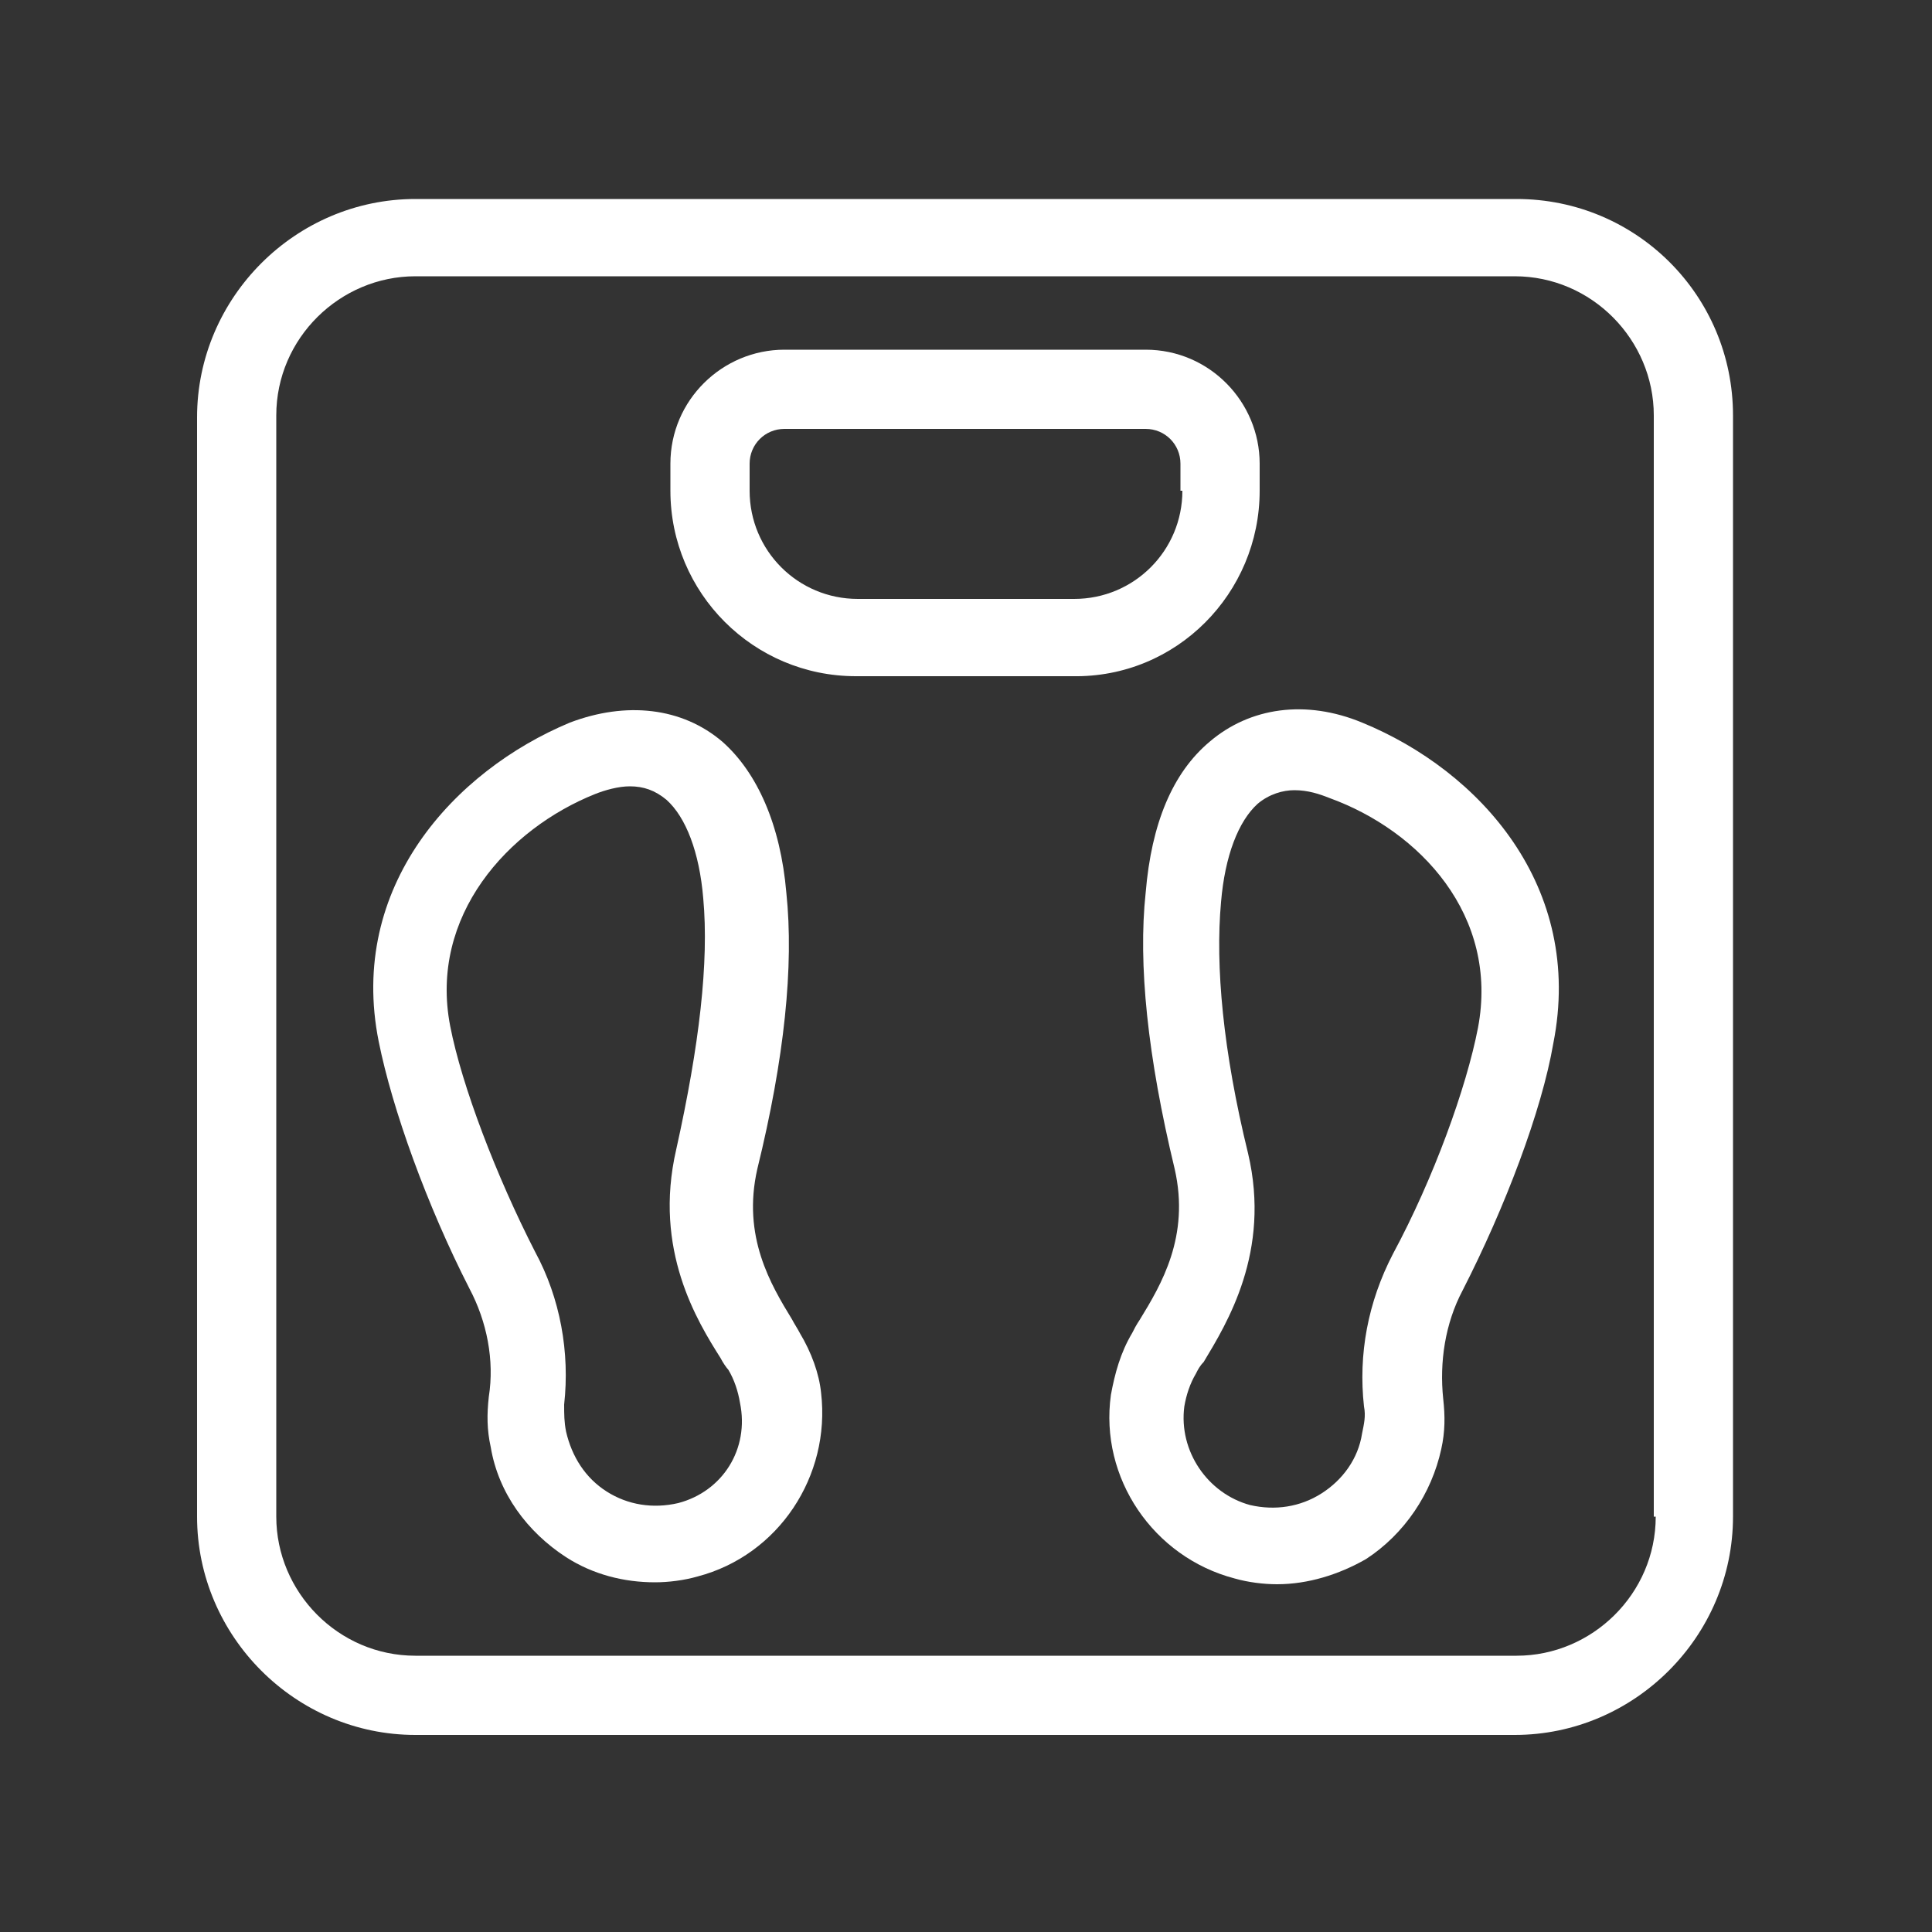 <svg xmlns="http://www.w3.org/2000/svg" xmlns:xlink="http://www.w3.org/1999/xlink" x="0px" y="0px" viewBox="0 0 100 100" style="enable-background:new 0 0 100 100;" xml:space="preserve"><rect x="0" y="0" width="100" height="100" fill="#333333" stroke="none"/><style type="text/css">	.st0{display:none;}	.st1{display:inline;fill:#FFFFFF;}	.st2{display:inline;}	.st3{fill:#FFFFFF;}</style><g id="dumbbell" class="st0">	<path class="st1" d="M92.2,43.4h-4.5v-9.2c0-4.1-3.3-7.4-7.4-7.4h-1.9c-1,0-2,0.2-2.8,0.6v-1c0-4.1-3.3-7.4-7.4-7.4h-1.9  c-4.1,0-7.4,3.3-7.4,7.4v17H40.4v-17c0-4.1-3.3-7.4-7.4-7.4H31c-4.1,0-7.4,3.3-7.4,7.4v1c-0.9-0.4-1.8-0.6-2.8-0.6h-1.9  c-4.1,0-7.4,3.3-7.4,7.4v9.2H7c-1.3,0-2.3,1-2.3,2.3v8.8c0,1.3,1,2.3,2.3,2.3h4.5v9.2c0,4.1,3.3,7.4,7.4,7.4h1.9c1,0,2-0.2,2.8-0.6  v1c0,4.1,3.3,7.4,7.4,7.4H33c4.1,0,7.4-3.3,7.4-7.4v-17h18.5v17c0,4.1,3.3,7.4,7.4,7.4h1.9c4.1,0,7.4-3.3,7.4-7.4v-1  c0.9,0.4,1.8,0.6,2.8,0.6h1.9c4.1,0,7.4-3.3,7.4-7.4v-9.2h4.5c1.3,0,2.3-1,2.3-2.3v-8.8C94.5,44.4,93.5,43.4,92.2,43.4z M9.3,52.2  v-4.2h2.2v4.2H9.3z M20.8,68.7h-1.9c-1.6,0-2.8-1.3-2.8-2.8V54.4v-8.8V34.2c0-1.6,1.3-2.8,2.8-2.8h1.9c1.6,0,2.8,1.3,2.8,2.8v31.7  C23.6,67.5,22.4,68.7,20.8,68.7z M35.8,73.7c0,1.6-1.3,2.8-2.8,2.8H31c-1.6,0-2.8-1.3-2.8-2.8v-7.8V34.2v-7.8  c0-1.6,1.3-2.8,2.8-2.8H33c1.6,0,2.8,1.3,2.8,2.8v19.3v8.8V73.7z M40.4,52.2v-4.2h18.5v4.2H40.4z M71,73.7c0,1.6-1.3,2.8-2.8,2.8  h-1.9c-1.6,0-2.8-1.3-2.8-2.8V54.4v-8.8V26.4c0-1.6,1.3-2.8,2.8-2.8h1.9c1.6,0,2.8,1.3,2.8,2.8v7.8v31.7V73.7z M83.2,65.9  c0,1.6-1.3,2.8-2.8,2.8h-1.9c-1.6,0-2.8-1.3-2.8-2.8V34.2c0-1.6,1.3-2.8,2.8-2.8h1.9c1.6,0,2.8,1.3,2.8,2.8v11.5v8.8V65.9z   M90,52.2h-2.2v-4.2H90V52.2z"></path></g><g id="apple" class="st0">	<g class="st2">		<path class="st3" d="M33.8,33.3c-4.3,0.7-7.6,2.7-9.9,5.9c-3.2,4.5-4.1,11.3-2.6,19.3c1.3,6.8,4.2,13.7,7.8,18.5   c6.1,8.2,11.1,9.8,15,9.8c1.4,0,2.7-0.2,3.8-0.4c0.8-0.1,1.5-0.3,2.1-0.3s1.3,0.1,2.1,0.3c4.2,0.7,10.4,1.8,18.9-9.4   c3.6-4.8,6.5-11.7,7.8-18.5c1.5-8,0.6-14.8-2.6-19.3c-2.3-3.2-5.6-5.2-9.9-5.9c-4-0.7-8.8-0.2-14.4,1.4c-0.4-4.5-2.4-7.6-4.1-9.6   c-2.2-2.5-4.5-3.6-4.6-3.6c-0.9-0.4-2,0-2.5,0.9c-0.4,0.9,0,2,0.9,2.5c0.3,0.1,5.7,2.8,6.5,9.8C42.5,33.1,37.8,32.7,33.8,33.3z    M65.6,37c3.3,0.5,5.8,2,7.5,4.4c2.6,3.6,3.3,9.5,2,16.4C73.9,64,71.2,70.5,68,74.7c-7,9.4-11.6,8.6-15.2,8   c-0.9-0.2-1.8-0.3-2.7-0.3s-1.8,0.2-2.7,0.3c-3.6,0.6-8.2,1.4-15.2-8c-3.2-4.3-5.9-10.8-7.1-16.9c-1.3-7-0.6-12.8,2-16.4   c1.7-2.4,4.2-3.8,7.5-4.4c3.9-0.7,9,0,15,2c0,0,0,0,0.1,0c0,0,0,0,0.1,0c0.1,0,0.1,0,0.2,0c0,0,0,0,0,0c0,0,0.1,0,0.1,0   c0,0,0,0,0,0c0,0,0.1,0,0.1,0h0c0,0,0,0,0,0c0,0,0,0,0,0c0.1,0,0.1,0,0.2,0c0,0,0,0,0.1,0c0,0,0.1,0,0.1,0c0,0,0.1,0,0.1,0   c0,0,0.1,0,0.1,0c0,0,0.1,0,0.1,0c0,0,0,0,0,0C56.6,37,61.6,36.4,65.6,37z"></path>		<path class="st3" d="M76.6,15c-0.3-0.2-8.5-3.7-15.1-0.4c-6.7,3.2-8.9,11.8-9,12.1c-0.2,0.9,0.2,1.8,1.1,2.2   c0.2,0.1,4.1,1.8,8.7,1.8c2.1,0,4.3-0.4,6.4-1.4c6.7-3.2,8.9-11.8,9-12.1C77.9,16.3,77.5,15.4,76.6,15z M67,26   c-3.6,1.7-8.1,0.8-10.4,0.1c0.9-2.3,2.9-6.4,6.5-8.1c3.6-1.7,8.1-0.8,10.4-0.1C72.7,20.1,70.7,24.2,67,26z"></path>	</g></g><g id="body" class="st0">	<g class="st2">		<path class="st3" d="M76.6,52.7c-2.7-9.9-5-18.4,2.2-39.2c0.4-1-0.2-2.2-1.2-2.5c-1-0.4-2.2,0.2-2.5,1.2c-3.4,10-5,18-5,25.1   c0,5.5,1,9.9,2.2,14.3c-2.8,1.2-5.8,2.1-9,2.8c0.1-0.1,0.2-0.2,0.3-0.3c1.6-1.5,3.2-3,3.9-4.9c0.4-1-0.1-2.2-1.1-2.6   c-1-0.4-2.2,0.1-2.6,1.1c-0.4,1.1-1.7,2.3-3,3.4c-1.4,1.3-2.7,2.6-3.5,4.1c-2.4,0.3-4.8,0.4-7.2,0.4c-2.4,0-4.9-0.1-7.2-0.4   c-0.8-1.5-2.2-2.8-3.5-4.1c-1.2-1.2-2.5-2.4-3-3.4c-0.4-1-1.6-1.5-2.6-1.1c-1,0.4-1.5,1.6-1.1,2.6c0.8,1.9,2.4,3.4,3.9,4.9   c0.1,0.1,0.2,0.2,0.3,0.3c-3.2-0.7-6.2-1.6-9-2.8C29,47.2,30,42.8,30,37.3c0-7.1-1.6-15.1-5-25.1c-0.4-1-1.5-1.6-2.5-1.2   c-1,0.4-1.6,1.5-1.2,2.5c7.2,20.9,4.9,29.4,2.2,39.2c-1.7,6.2-3.5,13-3.3,23.5c0,0.1,0,0.1,0,0.2c0.1,3.3,0.4,6.9,1,11   c0.1,1,1,1.7,2,1.7c0.1,0,0.2,0,0.3,0c1.1-0.2,1.8-1.2,1.7-2.2c-0.4-2.9-0.7-5.5-0.8-7.9c4,1.1,11.8,3.1,20,3.4   c-0.5,1.4-1,2.9-1.2,4.5c-0.1,1.1,0.6,2.1,1.7,2.2c0.1,0,0.2,0,0.3,0c1,0,1.8-0.7,2-1.7c0.2-1.5,0.7-2.9,1.3-4.6   c0.2-0.6,0.4-1.2,0.6-1.8c0,0,0,0,0,0c0.4-1.2,0.8-2.5,1.1-3.9c0.3,1.5,0.7,2.7,1.1,3.9c0,0,0,0,0,0c0.2,0.6,0.4,1.2,0.6,1.8   c0.6,1.6,1.1,3,1.3,4.6c0.1,1,1,1.7,2,1.7c0.1,0,0.2,0,0.3,0c1.1-0.1,1.9-1.1,1.7-2.2c-0.2-1.6-0.7-3.1-1.2-4.5   c8.2-0.4,16-2.3,20-3.4c-0.2,2.4-0.4,5-0.8,7.9c-0.2,1.1,0.6,2.1,1.7,2.2c0.1,0,0.2,0,0.3,0c1,0,1.8-0.7,2-1.7   c0.6-4.1,0.9-7.7,1-11c0-0.1,0-0.1,0-0.2C80.2,65.7,78.3,58.9,76.6,52.7z M54.4,78.5c-0.3-1-0.5-2.1-0.7-3.3   c2.2-0.9,4-2.7,4.9-5.1c0.4-1-0.1-2.2-1.1-2.6c-1-0.4-2.2,0.1-2.6,1.1c-0.8,2-2.7,3.3-4.9,3.3c-2.2,0-4.1-1.3-4.9-3.3   c-0.4-1-1.6-1.5-2.6-1.1c-1,0.4-1.5,1.6-1.1,2.6c0.9,2.3,2.6,4.1,4.8,5c-0.2,1.2-0.4,2.3-0.7,3.3c-9.1-0.2-18.2-2.7-21.5-3.7   c-0.1-8.2,1.3-14,2.7-19.4c4.4,1.8,9.2,3,14.3,3.7c0.1,0,0.1,0,0.2,0c2.8,0.4,5.8,0.5,8.8,0.5c3,0,5.9-0.2,8.8-0.5   c0.1,0,0.2,0,0.2,0c5.1-0.7,9.9-1.9,14.3-3.7c1.4,5.4,2.8,11.1,2.7,19.4C72.6,75.8,63.5,78.3,54.4,78.5z"></path>		<path class="st3" d="M48,48.1v2c0,1.1,0.9,2,2,2s2-0.9,2-2v-2c0-1.1-0.9-2-2-2S48,47,48,48.1z"></path>		<path class="st3" d="M46,11.5l-1.5,1.6c-0.6,0.7-1.5,1-2.4,1H30.4c-1.1,0-2,0.9-2,2s0.9,2,2,2h11.7c2,0,3.9-0.8,5.3-2.3l1.5-1.6   c0.7-0.8,0.7-2.1-0.1-2.8C48,10.6,46.7,10.7,46,11.5z"></path>		<path class="st3" d="M71.5,16.1c0-1.1-0.9-2-2-2H57.9c-0.9,0-1.8-0.4-2.4-1L54,11.5c-0.7-0.8-2-0.8-2.8-0.1   c-0.8,0.7-0.8,2-0.1,2.8l1.5,1.6c1.4,1.4,3.3,2.3,5.3,2.3h11.7C70.7,18.1,71.5,17.2,71.5,16.1z"></path>		<path class="st3" d="M37.6,35.9h4.8c1.9,0,3.7-0.5,5-1.5l1-0.7c0.9-0.6,1.1-1.9,0.5-2.8c-0.6-0.9-1.9-1.1-2.8-0.5l-1,0.7   c-0.7,0.5-1.7,0.8-2.8,0.8h-4.8c-1.1,0-2,0.9-2,2S36.5,35.9,37.6,35.9z"></path>		<path class="st3" d="M62.4,31.9h-4.8c-1.1,0-2.1-0.3-2.8-0.8l-1-0.7c-0.9-0.6-2.1-0.4-2.8,0.5c-0.6,0.9-0.4,2.1,0.5,2.8l1,0.7   c1.4,1,3.2,1.5,5,1.5h4.8c1.1,0,2-0.9,2-2S63.5,31.9,62.4,31.9z"></path>		<path class="st3" d="M37.6,43.9h4.8c1.9,0,3.7-0.5,5-1.5l1-0.7c0.9-0.6,1.1-1.9,0.5-2.8c-0.6-0.9-1.9-1.1-2.8-0.5l-1,0.7   c-0.7,0.5-1.7,0.8-2.8,0.8h-4.8c-1.1,0-2,0.9-2,2S36.5,43.9,37.6,43.9z"></path>		<path class="st3" d="M62.4,39.9h-4.8c-1.1,0-2.1-0.3-2.8-0.8l-1-0.7c-0.9-0.6-2.1-0.4-2.8,0.5c-0.6,0.9-0.4,2.1,0.5,2.8l1,0.7   c1.4,1,3.2,1.5,5,1.5h4.8c1.1,0,2-0.9,2-2S63.5,39.9,62.4,39.9z"></path>	</g></g><g id="calendar" class="st0">	<g class="st2">		<path class="st3" d="M30,46.6h-4.2c-2.1,0-3.7,1.7-3.7,3.7v4.2c0,2.1,1.7,3.7,3.7,3.7H30c2.1,0,3.7-1.7,3.7-3.7v-4.2   C33.7,48.3,32.1,46.6,30,46.6z M29.9,54.4h-4v-4h4V54.4z"></path>		<path class="st3" d="M45,61.6h-4.2c-2.1,0-3.7,1.7-3.7,3.7v4.2c0,2.1,1.7,3.7,3.7,3.7H45c2.1,0,3.7-1.7,3.7-3.7v-4.2   C48.7,63.3,47.1,61.6,45,61.6z M44.9,69.4h-4v-4h4V69.4z"></path>		<path class="st3" d="M60,46.6h-4.2c-2.1,0-3.7,1.7-3.7,3.7v4.2c0,2.1,1.7,3.7,3.7,3.7H60c2.1,0,3.7-1.7,3.7-3.7v-4.2   C63.7,48.3,62,46.6,60,46.6z M59.9,54.4h-4v-4h4V54.4z"></path>		<path class="st3" d="M75,61.6h-4.2c-2.1,0-3.7,1.7-3.7,3.7v4.2c0,2.1,1.7,3.7,3.7,3.7H75c2.1,0,3.7-1.7,3.7-3.7v-4.2   C78.7,63.3,77,61.6,75,61.6z M74.9,69.4h-4v-4h4V69.4z"></path>		<path class="st3" d="M60,61.6h-4.2c-2.1,0-3.7,1.7-3.7,3.7v4.2c0,2.1,1.7,3.7,3.7,3.7H60c2.1,0,3.7-1.7,3.7-3.7v-4.2   C63.7,63.3,62,61.6,60,61.6z M59.9,69.4h-4v-4h4V69.4z"></path>		<path class="st3" d="M30,61.6h-4.2c-2.1,0-3.7,1.7-3.7,3.7v4.2c0,2.1,1.7,3.7,3.7,3.7H30c2.1,0,3.7-1.7,3.7-3.7v-4.2   C33.7,63.3,32.1,61.6,30,61.6z M29.9,69.4h-4v-4h4V69.4z"></path>		<path class="st3" d="M75,46.6h-4.2c-2.1,0-3.7,1.7-3.7,3.7v4.2c0,2.1,1.7,3.7,3.7,3.7H75c2.1,0,3.7-1.7,3.7-3.7v-4.2   C78.7,48.3,77,46.6,75,46.6z M74.9,54.4h-4v-4h4V54.4z"></path>		<path class="st3" d="M41,58.2c0.4,0.4,0.9,0.6,1.4,0.6c0.1,0,0.2,0,0.3,0c0.6-0.1,1.2-0.5,1.4-1.1l4.3-9c0.5-1,0-2.1-0.9-2.5   c-1-0.5-2.1,0-2.5,0.9l-3,6.4L40.6,52c-0.7-0.8-1.9-0.8-2.7-0.1c-0.8,0.7-0.8,1.9-0.1,2.7L41,58.2z"></path>		<path class="st3" d="M33.6,17.7c-1.1,0-1.9,0.9-1.9,1.9v3.5h-9.8c-3.7,0-6.8,3-6.8,6.8v45.6c0,3.7,3,6.8,6.8,6.8h56.2   c3.7,0,6.8-3,6.8-6.8V29.9c0-3.7-3-6.8-6.8-6.8h-9.8v-3.5c0-1.1-0.9-1.9-1.9-1.9c-1.1,0-1.9,0.9-1.9,1.9v3.5H51.9v-3.5   c0-1.1-0.9-1.9-1.9-1.9s-1.9,0.9-1.9,1.9v3.5H35.5v-3.5C35.5,18.5,34.7,17.7,33.6,17.7z M78.1,78.5H21.9c-1.6,0-3-1.3-3-3V42.4   h62.1v33.2C81.1,77.2,79.7,78.5,78.1,78.5z M48.1,26.9v2.2c-1.1,0.7-1.9,1.9-1.9,3.3c0,2.1,1.7,3.8,3.8,3.8s3.8-1.7,3.8-3.8   c0-1.4-0.8-2.6-1.9-3.3v-2.2h12.5v2.2c-1.1,0.7-1.9,1.9-1.9,3.3c0,2.1,1.7,3.8,3.8,3.8c2.1,0,3.8-1.7,3.8-3.8   c0-1.4-0.8-2.6-1.9-3.3v-2.2h9.8c1.6,0,3,1.3,3,3v8.7H18.9v-8.7c0-1.6,1.3-3,3-3h9.8v2.2c-1.1,0.7-1.9,1.9-1.9,3.3   c0,2.1,1.7,3.8,3.8,3.8s3.8-1.7,3.8-3.8c0-1.4-0.8-2.6-1.9-3.3v-2.2H48.1z"></path>	</g></g><g id="Layer_5" class="st0">	<path class="st1" d="M86.1,44.4h-3.8v-7.8c0-3.4-2.8-6.2-6.2-6.2h-1.6c-0.8,0-1.7,0.2-2.4,0.5V30c0-3.4-2.8-6.2-6.2-6.2h-1.6  c-3.4,0-6.2,2.8-6.2,6.2v14.4H42.2V30c0-3.4-2.8-6.2-6.2-6.2h-1.6c-3.4,0-6.2,2.8-6.2,6.2v0.8c-0.7-0.3-1.5-0.5-2.4-0.5H24  c-3.4,0-6.2,2.8-6.2,6.2v7.8h-3.8c-1.1,0-1.9,0.9-1.9,1.9v7.4c0,1.1,0.9,1.9,1.9,1.9h3.8v7.8c0,3.4,2.8,6.2,6.2,6.2h1.6  c0.8,0,1.7-0.2,2.4-0.5V70c0,3.4,2.8,6.2,6.2,6.2h1.6c3.4,0,6.2-2.8,6.2-6.2V55.6h15.7V70c0,3.4,2.8,6.2,6.2,6.2h1.6  c3.4,0,6.2-2.8,6.2-6.2v-0.8c0.7,0.3,1.5,0.5,2.4,0.5H76c3.4,0,6.2-2.8,6.2-6.2v-7.8h3.8c1.1,0,1.9-0.9,1.9-1.9v-7.4  C88,45.2,87.1,44.4,86.1,44.4z M15.9,51.8v-3.6h1.9v3.6H15.9z M25.6,65.8H24c-1.3,0-2.4-1.1-2.4-2.4v-9.7v-7.4v-9.7  c0-1.3,1.1-2.4,2.4-2.4h1.6c1.3,0,2.4,1.1,2.4,2.4v26.8C28,64.7,27,65.8,25.6,65.8z M38.3,70c0,1.3-1.1,2.4-2.4,2.4h-1.6  c-1.3,0-2.4-1.1-2.4-2.4v-6.6V36.6V30c0-1.3,1.1-2.4,2.4-2.4h1.6c1.3,0,2.4,1.1,2.4,2.4v16.3v7.4V70z M42.2,51.8v-3.6h15.7v3.6  H42.2z M68.1,70c0,1.3-1.1,2.4-2.4,2.4h-1.6c-1.3,0-2.4-1.1-2.4-2.4V53.7v-7.4V30c0-1.3,1.1-2.4,2.4-2.4h1.6c1.3,0,2.4,1.1,2.4,2.4  v6.6v26.8V70z M78.4,63.4c0,1.3-1.1,2.4-2.4,2.4h-1.6c-1.3,0-2.4-1.1-2.4-2.4V36.6c0-1.3,1.1-2.4,2.4-2.4H76c1.3,0,2.4,1.1,2.4,2.4  v9.7v7.4V63.4z M84.1,51.8h-1.9v-3.6h1.9V51.8z"></path></g><g id="Layer_6">	<g>		<path class="st3" d="M65.2,25.4v-1.4c0-3.2-2.6-5.9-5.9-5.9H40.6c-3.2,0-5.9,2.6-5.9,5.9v1.4c0,5.3,4.3,9.6,9.6,9.6h11.2   C60.9,35.1,65.2,30.7,65.2,25.4z M61.2,25.4c0,3.1-2.5,5.6-5.6,5.6H44.4c-3.1,0-5.6-2.5-5.6-5.6v-1.4c0-1,0.8-1.8,1.8-1.8h18.7   c1,0,1.8,0.8,1.8,1.8V25.4z"></path>		<path class="st3" d="M70.5,37.4c-2.9-1.2-5.8-0.8-7.9,1c-1.9,1.6-3,4.2-3.3,7.8c-0.4,3.7,0.1,8.5,1.5,14.3c0.8,3.5-0.7,6-1.8,7.8   c-0.2,0.3-0.3,0.5-0.4,0.7c-0.6,1-0.9,2.1-1.1,3.2c-0.6,4.3,2.2,8.4,6.4,9.5c0.7,0.2,1.5,0.3,2.2,0.3c1.6,0,3.2-0.5,4.6-1.3   c2-1.3,3.4-3.4,3.9-5.7c0.2-0.9,0.2-1.7,0.1-2.6c-0.2-1.9,0.1-3.9,1-5.6c2.2-4.3,4.1-9.3,4.7-12.8C82,45.9,76.6,39.9,70.5,37.4z    M76.5,53.2c-0.6,3.1-2.3,7.8-4.4,11.7c-1.3,2.5-1.8,5.2-1.5,7.9c0.1,0.5,0,0.9-0.1,1.4c-0.2,1.3-1,2.4-2.1,3.1   c-1.1,0.7-2.4,0.9-3.7,0.6c-2.2-0.6-3.7-2.8-3.4-5.1c0.1-0.6,0.3-1.2,0.6-1.7c0.1-0.2,0.2-0.4,0.4-0.6c1.2-2,3.5-5.7,2.3-10.8   c-1.3-5.3-1.7-9.7-1.4-13c0.2-2.4,0.9-4.2,1.9-5.1c0.6-0.5,1.3-0.7,1.9-0.7c0.7,0,1.3,0.2,1.8,0.4C73.5,43,77.6,47.4,76.5,53.2z"></path>		<path class="st3" d="M41.4,69c-0.1-0.2-0.3-0.5-0.4-0.7c-1.1-1.8-2.6-4.3-1.8-7.8c1.4-5.7,1.9-10.5,1.5-14.3   c-0.3-3.5-1.5-6.2-3.3-7.8c-2.1-1.8-5-2.1-7.9-1c-6,2.5-11.5,8.5-9.9,16.5c0.7,3.5,2.5,8.5,4.7,12.8c0.9,1.7,1.3,3.7,1,5.6   c-0.1,0.9-0.1,1.7,0.1,2.6c0.4,2.4,1.9,4.4,3.9,5.7c1.4,0.9,3,1.3,4.6,1.3c0.7,0,1.5-0.1,2.2-0.3c4.2-1.1,6.9-5.2,6.4-9.5   C42.4,71.1,42,70,41.4,69z M35.1,77.8c-1.3,0.3-2.6,0.1-3.7-0.6c-1.1-0.7-1.8-1.8-2.1-3.1c-0.1-0.5-0.1-0.9-0.1-1.4   c0.3-2.7-0.2-5.5-1.5-7.9c-2-3.9-3.8-8.6-4.4-11.7c-1.1-5.7,3-10.2,7.5-12c0.5-0.2,1.2-0.4,1.8-0.4c0.7,0,1.3,0.2,1.9,0.7   c1,0.9,1.7,2.7,1.9,5.1c0.3,3.3-0.2,7.6-1.4,13c-1.2,5.2,1.1,8.9,2.3,10.8c0.1,0.2,0.3,0.5,0.4,0.6c0.3,0.5,0.5,1.1,0.6,1.7   C38.8,75,37.4,77.2,35.1,77.8z"></path>		<path class="st3" d="M78.5,10.3H21.5c-6.2,0-11.3,5.1-11.3,11.3v56.9c0,6.2,5.1,11.3,11.3,11.3h56.9c6.2,0,11.3-5.1,11.3-11.3   V21.5C89.7,15.3,84.7,10.3,78.5,10.3z M85.7,78.5c0,4-3.3,7.2-7.2,7.2H21.5c-4,0-7.2-3.3-7.2-7.2V21.5c0-4,3.3-7.2,7.2-7.2h56.9   c4,0,7.2,3.3,7.2,7.2V78.5z"></path>	</g></g></svg>